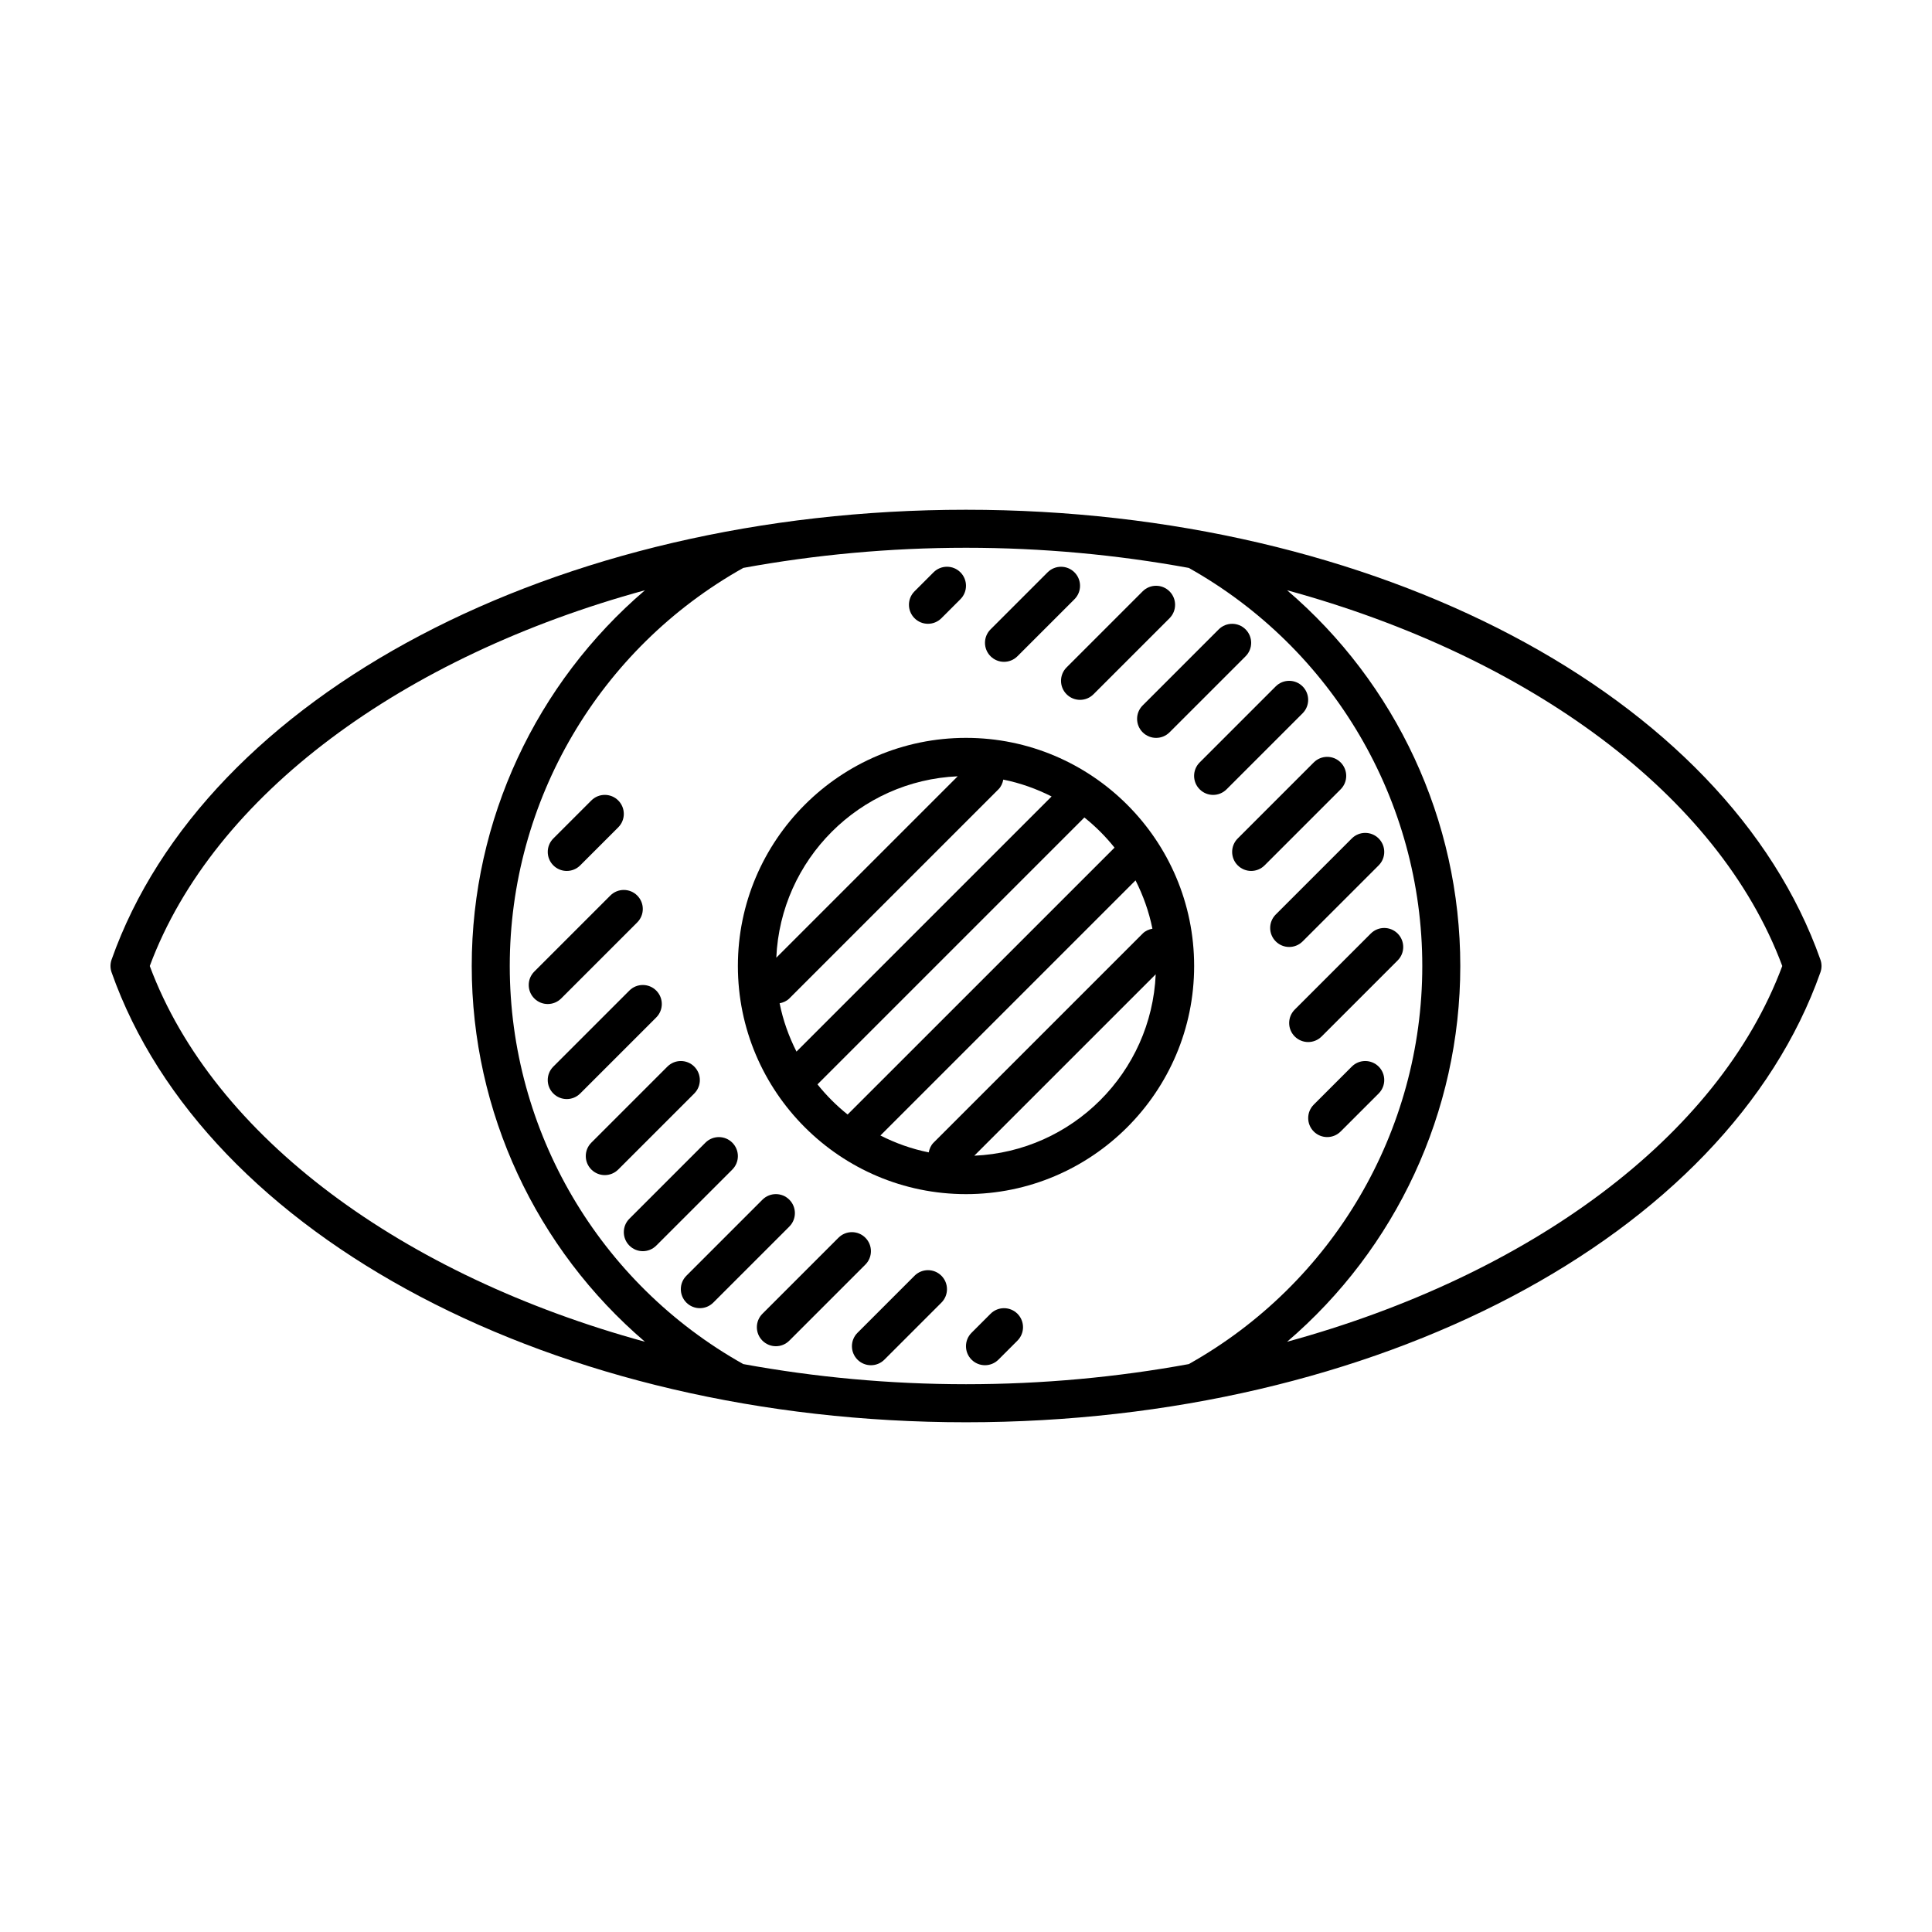 <?xml version="1.0" encoding="UTF-8"?>
<!-- The Best Svg Icon site in the world: iconSvg.co, Visit us! https://iconsvg.co -->
<svg fill="#000000" width="800px" height="800px" version="1.1" viewBox="144 144 512 512" xmlns="http://www.w3.org/2000/svg">
 <g>
  <path d="m626.43 398.32c-24.789-70.207-117.89-119.23-226.43-119.23-108.53 0-201.64 49.027-226.43 119.23-0.383 1.082-0.383 2.273 0 3.356 24.785 70.207 117.9 119.24 226.43 119.24 108.54 0 201.64-49.031 226.43-119.24 0.387-1.082 0.387-2.273 0-3.356zm-442.74 1.68c16.957-45.5 67.238-82.059 131.23-99.578-28.797 24.621-45.906 60.844-45.906 99.578s17.109 74.961 45.906 99.582c-63.992-17.523-114.27-54.086-131.23-99.582zm157.29 105.5c-38.188-21.41-61.887-61.715-61.887-105.5s23.699-84.09 61.887-105.5c18.941-3.461 38.758-5.336 59.027-5.336s40.082 1.875 59.027 5.336c38.191 21.41 61.887 61.715 61.887 105.5 0 43.785-23.695 84.09-61.887 105.5-18.945 3.465-38.762 5.332-59.027 5.332-20.27 0-40.086-1.867-59.027-5.336zm144.11-5.918c28.793-24.621 45.902-60.852 45.902-99.582 0-38.734-17.109-74.957-45.902-99.578 63.988 17.516 114.27 54.078 131.23 99.578-16.957 45.496-67.238 82.059-131.23 99.582z"/>
  <path d="m460.46 400c0-33.336-27.121-60.457-60.457-60.457s-60.457 27.121-60.457 60.457 27.121 60.457 60.457 60.457 60.457-27.121 60.457-60.457zm-11.059-9.887c-0.941 0.191-1.848 0.555-2.578 1.285l-55.418 55.418c-0.73 0.73-1.094 1.637-1.285 2.578-4.519-0.906-8.801-2.445-12.801-4.473l67.609-67.609c2.023 4 3.562 8.281 4.473 12.801zm-47.203 60.16 48.078-48.074c-1.133 26.023-22.051 46.941-48.078 48.074zm-51.59-40.391c0.938-0.191 1.848-0.555 2.574-1.285l55.418-55.418c0.73-0.73 1.094-1.637 1.285-2.574 4.519 0.902 8.801 2.445 12.801 4.469l-67.609 67.609c-2.027-4-3.566-8.281-4.469-12.801zm47.195-60.156-48.074 48.074c1.137-26.027 22.047-46.938 48.074-48.074zm-37.16 81.645 70.73-70.73c2.953 2.359 5.629 5.039 7.992 7.992l-70.738 70.727c-2.945-2.359-5.625-5.035-7.984-7.988z"/>
  <path d="m373.33 472.01c-1.969-1.969-5.152-1.969-7.125 0l-20.152 20.152c-1.969 1.969-1.969 5.152 0 7.125 0.984 0.98 2.273 1.477 3.562 1.477 1.289 0 2.578-0.492 3.562-1.477l20.152-20.152c1.969-1.973 1.969-5.156 0-7.125z"/>
  <path d="m386.36 482.09-15.113 15.113c-1.969 1.969-1.969 5.152 0 7.125 0.984 0.98 2.273 1.473 3.562 1.473 1.289 0 2.578-0.492 3.562-1.477l15.113-15.113c1.969-1.969 1.969-5.152 0-7.125-1.969-1.969-5.152-1.969-7.125 0.004z"/>
  <path d="m406.51 492.16-5.039 5.039c-1.969 1.969-1.969 5.152 0 7.125 0.984 0.98 2.273 1.473 3.562 1.473 1.289 0 2.578-0.492 3.562-1.477l5.039-5.039c1.969-1.969 1.969-5.152 0-7.125-1.969-1.965-5.152-1.965-7.125 0.004z"/>
  <path d="m353.18 461.93c-1.969-1.969-5.152-1.969-7.125 0l-20.152 20.152c-1.969 1.969-1.969 5.152 0 7.125 0.984 0.98 2.273 1.473 3.562 1.473 1.289 0 2.578-0.492 3.562-1.477l20.152-20.152c1.969-1.969 1.969-5.152 0-7.121z"/>
  <path d="m338.07 446.82c-1.969-1.969-5.152-1.969-7.125 0l-20.152 20.152c-1.969 1.969-1.969 5.152 0 7.125 0.98 0.984 2.273 1.477 3.562 1.477 1.289 0 2.578-0.492 3.562-1.477l20.152-20.152c1.969-1.969 1.969-5.152 0-7.125z"/>
  <path d="m327.99 426.66c-1.969-1.969-5.152-1.969-7.125 0l-20.152 20.152c-1.969 1.969-1.969 5.152 0 7.125 0.984 0.98 2.273 1.477 3.562 1.477 1.289 0 2.578-0.492 3.562-1.477l20.152-20.152c1.969-1.969 1.969-5.152 0-7.125z"/>
  <path d="m317.91 406.51c-1.969-1.969-5.152-1.969-7.125 0l-20.152 20.152c-1.969 1.969-1.969 5.152 0 7.125 0.98 0.98 2.273 1.477 3.562 1.477 1.289 0 2.578-0.492 3.562-1.477l20.152-20.152c1.969-1.969 1.969-5.152 0-7.125z"/>
  <path d="m292.72 408.6 20.152-20.152c1.969-1.969 1.969-5.152 0-7.125-1.969-1.969-5.152-1.969-7.125 0l-20.152 20.152c-1.969 1.969-1.969 5.152 0 7.125 0.984 0.984 2.273 1.477 3.562 1.477 1.289 0 2.578-0.492 3.562-1.477z"/>
  <path d="m294.2 374.81c1.289 0 2.578-0.492 3.562-1.477l10.078-10.078c1.969-1.969 1.969-5.152 0-7.125-1.969-1.969-5.152-1.969-7.125 0l-10.078 10.078c-1.969 1.969-1.969 5.152 0 7.125 0.98 0.98 2.273 1.477 3.562 1.477z"/>
  <path d="m426.66 327.99c0.984 0.984 2.273 1.477 3.562 1.477 1.289 0 2.578-0.492 3.562-1.477l20.152-20.152c1.969-1.969 1.969-5.152 0-7.125-1.969-1.969-5.152-1.969-7.125 0l-20.152 20.152c-1.969 1.973-1.969 5.156 0 7.125z"/>
  <path d="m410.07 319.39c1.289 0 2.578-0.492 3.562-1.477l15.113-15.113c1.969-1.969 1.969-5.152 0-7.125-1.969-1.969-5.152-1.969-7.125 0l-15.113 15.113c-1.969 1.969-1.969 5.152 0 7.125 0.984 0.98 2.273 1.477 3.562 1.477z"/>
  <path d="m389.92 309.31c1.289 0 2.578-0.492 3.562-1.477l5.039-5.039c1.969-1.969 1.969-5.152 0-7.125-1.969-1.969-5.152-1.969-7.125 0l-5.039 5.039c-1.969 1.969-1.969 5.152 0 7.125 0.984 0.984 2.273 1.477 3.562 1.477z"/>
  <path d="m446.82 338.07c0.984 0.98 2.273 1.477 3.562 1.477 1.289 0 2.578-0.492 3.562-1.477l20.152-20.152c1.969-1.969 1.969-5.152 0-7.125-1.969-1.969-5.152-1.969-7.125 0l-20.152 20.152c-1.969 1.969-1.969 5.152 0 7.125z"/>
  <path d="m461.93 353.18c0.98 0.98 2.269 1.477 3.559 1.477 1.289 0 2.578-0.492 3.562-1.477l20.152-20.152c1.969-1.969 1.969-5.152 0-7.125-1.969-1.969-5.152-1.969-7.125 0l-20.152 20.152c-1.969 1.973-1.969 5.156 0.004 7.125z"/>
  <path d="m472.01 373.33c0.984 0.98 2.273 1.477 3.562 1.477 1.289 0 2.578-0.492 3.562-1.477l20.152-20.152c1.969-1.969 1.969-5.152 0-7.125-1.969-1.969-5.152-1.969-7.125 0l-20.152 20.152c-1.969 1.973-1.969 5.156 0 7.125z"/>
  <path d="m482.09 393.48c0.98 0.98 2.269 1.477 3.559 1.477 1.289 0 2.578-0.492 3.562-1.477l20.152-20.152c1.969-1.969 1.969-5.152 0-7.125-1.969-1.969-5.152-1.969-7.125 0l-20.152 20.152c-1.969 1.973-1.969 5.156 0.004 7.125z"/>
  <path d="m507.27 391.4-20.152 20.152c-1.969 1.969-1.969 5.152 0 7.125 0.984 0.98 2.273 1.477 3.562 1.477 1.289 0 2.578-0.492 3.562-1.477l20.152-20.152c1.969-1.969 1.969-5.152 0-7.125-1.969-1.969-5.152-1.969-7.125 0z"/>
  <path d="m502.24 426.66-10.078 10.078c-1.969 1.969-1.969 5.152 0 7.125 0.984 0.98 2.273 1.473 3.562 1.473 1.289 0 2.578-0.492 3.562-1.477l10.078-10.078c1.969-1.969 1.969-5.152 0-7.125-1.973-1.965-5.156-1.965-7.125 0.004z"/>
 </g>
</svg>